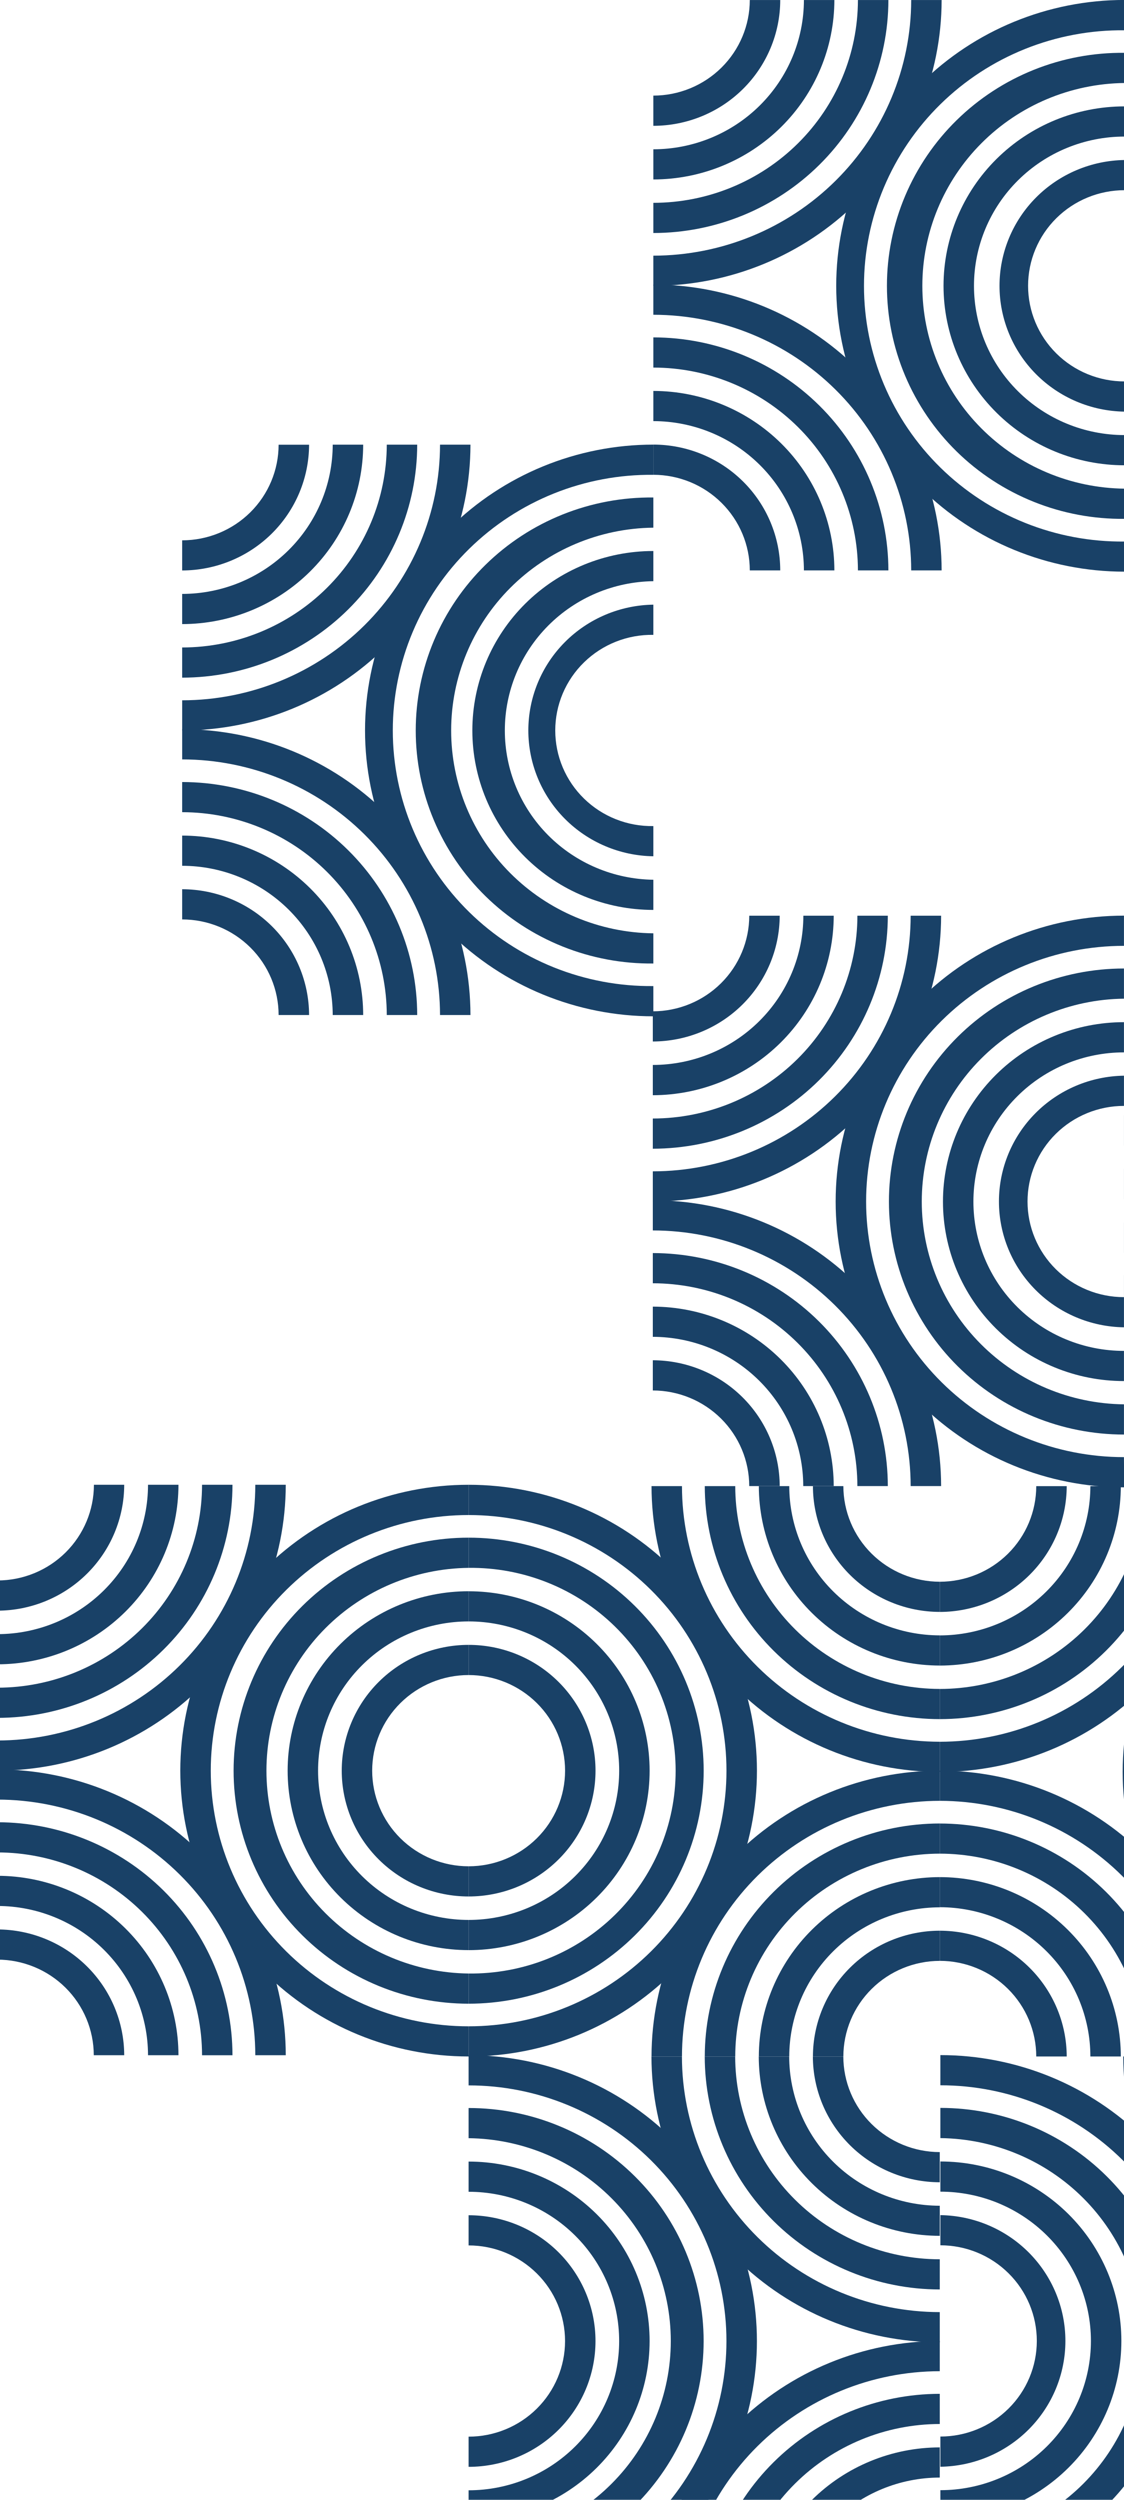 <?xml version="1.0" encoding="UTF-8"?> <svg xmlns="http://www.w3.org/2000/svg" width="90" height="200" viewBox="0 0 90 200" fill="none"> <g clip-path="url(#clip0_112_13622)"> <path d="M89.998 91.648L89.998 89.231C92.047 89.229 94.011 88.421 95.46 86.985C96.908 85.549 97.721 83.602 97.72 81.572L100.16 81.572C100.157 84.241 99.085 86.801 97.18 88.689C95.275 90.578 92.693 91.642 89.998 91.648Z" fill="#194167"></path> <path d="M89.998 95.939L89.998 93.522C93.195 93.519 96.261 92.258 98.521 90.017C100.781 87.777 102.051 84.739 102.052 81.572L104.492 81.572C104.49 85.38 102.963 89.032 100.245 91.726C97.528 94.42 93.842 95.935 89.998 95.939Z" fill="#194167"></path> <path d="M89.998 100.224L89.998 97.809C94.343 97.805 98.508 96.092 101.579 93.047C104.651 90.003 106.377 85.876 106.38 81.572L108.817 81.572C108.814 86.516 106.831 91.257 103.302 94.754C99.774 98.251 94.989 100.219 89.998 100.224Z" fill="#194167"></path> <path d="M89.998 104.441L89.998 102.033C95.473 102.027 100.723 99.87 104.593 96.033C108.464 92.197 110.64 86.996 110.644 81.572L113.084 81.572C113.077 87.635 110.642 93.448 106.314 97.735C101.986 102.023 96.118 104.434 89.998 104.441Z" fill="#194167"></path> <path d="M89.896 118.955C89.896 112.889 92.328 107.072 96.658 102.783C100.987 98.494 106.859 96.085 112.982 96.085C119.105 96.085 124.977 98.494 129.307 102.783C133.636 107.072 136.068 112.889 136.068 118.955L133.628 118.955C133.657 116.251 133.144 113.568 132.119 111.062C131.095 108.556 129.579 106.276 127.659 104.354C125.739 102.432 123.453 100.906 120.934 99.865C118.415 98.824 115.713 98.288 112.983 98.288C110.254 98.288 107.551 98.824 105.032 99.865C102.513 100.906 100.228 102.432 98.308 104.354C96.388 106.276 94.872 108.556 93.847 111.062C92.822 113.568 92.309 116.251 92.338 118.955L89.896 118.955Z" fill="#194167"></path> <path d="M75.252 128.966L75.252 126.549C77.299 126.547 79.262 125.741 80.71 124.307C82.157 122.873 82.972 120.929 82.974 118.901L85.414 118.901C85.407 121.569 84.335 124.125 82.43 126.012C80.526 127.898 77.945 128.96 75.252 128.966Z" fill="#194167"></path> <path d="M75.251 133.257L75.251 130.843C78.448 130.839 81.512 129.58 83.772 127.341C86.033 125.102 87.304 122.067 87.308 118.901L89.746 118.901C89.741 122.707 88.213 126.357 85.495 129.048C82.778 131.739 79.094 133.253 75.251 133.257Z" fill="#194167"></path> <path d="M75.251 137.542L75.251 135.127C79.594 135.123 83.758 133.412 86.829 130.37C89.9 127.328 91.628 123.203 91.634 118.901L94.071 118.901C94.065 123.843 92.081 128.582 88.552 132.076C85.024 135.571 80.241 137.537 75.251 137.542Z" fill="#194167"></path> <path d="M75.252 141.769L75.252 139.352C80.725 139.346 85.973 137.189 89.843 133.355C93.714 129.521 95.891 124.323 95.898 118.901L98.338 118.901C98.33 124.964 95.895 130.776 91.567 135.063C87.239 139.35 81.372 141.761 75.252 141.769Z" fill="#194167"></path> <path d="M85.414 164.531L82.974 164.531C82.972 162.503 82.157 160.558 80.71 159.124C79.262 157.69 77.299 156.883 75.252 156.881L75.252 154.468C77.944 154.474 80.525 155.536 82.429 157.422C84.334 159.308 85.407 161.864 85.414 164.531Z" fill="#194167"></path> <path d="M89.746 164.531L87.308 164.531C87.304 161.365 86.033 158.329 83.772 156.091C81.512 153.852 78.448 152.593 75.251 152.589L75.251 150.181C79.093 150.185 82.776 151.698 85.493 154.388C88.21 157.078 89.74 160.726 89.746 164.531Z" fill="#194167"></path> <path d="M94.071 164.531L91.634 164.531C91.628 160.228 89.9 156.104 86.829 153.062C83.758 150.02 79.594 148.309 75.251 148.304L75.251 145.892C80.24 145.897 85.023 147.862 88.552 151.356C92.08 154.851 94.065 159.588 94.071 164.531Z" fill="#194167"></path> <path d="M98.338 164.531L95.898 164.531C95.892 159.108 93.715 153.91 89.844 150.075C85.974 146.241 80.725 144.084 75.252 144.078L75.252 141.661C81.372 141.668 87.24 144.08 91.568 148.367C95.896 152.655 98.331 158.468 98.338 164.531Z" fill="#194167"></path> <path d="M112.979 164.634C106.857 164.634 100.985 162.224 96.655 157.935C92.326 153.646 89.893 147.829 89.893 141.764C89.893 135.698 92.326 129.881 96.655 125.592C100.985 121.303 106.857 118.894 112.979 118.894L112.979 121.309C107.504 121.309 102.252 123.463 98.38 127.299C94.508 131.135 92.333 136.337 92.333 141.762C92.333 147.186 94.508 152.388 98.38 156.224C102.252 160.06 107.504 162.214 112.979 162.214L112.979 164.634Z" fill="#194167"></path> <path d="M-0.205 128.865L-0.205 126.448C1.844 126.446 3.809 125.639 5.257 124.203C6.705 122.767 7.519 120.821 7.52 118.791L9.946 118.791C9.942 121.458 8.872 124.016 6.97 125.903C5.067 127.791 2.488 128.856 -0.205 128.865Z" fill="#194167"></path> <path d="M-0.205 133.156L-0.205 130.742C2.993 130.738 6.059 129.478 8.319 127.237C10.58 124.996 11.851 121.959 11.852 118.791L14.29 118.791C14.288 122.599 12.76 126.251 10.042 128.944C7.325 131.637 3.64 133.152 -0.205 133.156Z" fill="#194167"></path> <path d="M-0.205 137.441L-0.205 135.026C4.14 135.022 8.305 133.309 11.377 130.266C14.448 127.222 16.175 123.095 16.178 118.791L18.615 118.791C18.612 123.735 16.628 128.476 13.099 131.972C9.571 135.469 4.786 137.436 -0.205 137.441Z" fill="#194167"></path> <path d="M-0.204 141.661L-0.204 139.251C5.271 139.245 10.52 137.087 14.39 133.251C18.261 129.415 20.438 124.215 20.442 118.791L22.882 118.791C22.875 124.854 20.44 130.667 16.112 134.955C11.784 139.242 5.916 141.654 -0.204 141.661Z" fill="#194167"></path> <path d="M9.946 164.432L7.509 164.432C7.506 162.404 6.691 160.46 5.243 159.025C3.795 157.591 1.831 156.785 -0.216 156.782L-0.216 154.367C2.477 154.373 5.058 155.436 6.962 157.322C8.867 159.208 9.94 161.765 9.946 164.432Z" fill="#194167"></path> <path d="M14.29 164.432L11.852 164.432C11.848 161.266 10.576 158.231 8.316 155.992C6.056 153.753 2.992 152.494 -0.205 152.49L-0.205 150.076C3.638 150.08 7.322 151.594 10.039 154.285C12.757 156.976 14.285 160.626 14.29 164.432Z" fill="#194167"></path> <path d="M18.615 164.433L16.178 164.433C16.172 160.13 14.444 156.006 11.373 152.964C8.302 149.922 4.138 148.211 -0.205 148.206L-0.205 145.791C4.785 145.797 9.568 147.762 13.096 151.257C16.624 154.752 18.609 159.49 18.615 164.433Z" fill="#194167"></path> <path d="M22.882 164.432L20.442 164.432C20.436 159.01 18.259 153.811 14.388 149.977C10.518 146.142 5.269 143.985 -0.204 143.979L-0.204 141.565C5.916 141.571 11.784 143.983 16.112 148.27C20.44 152.557 22.875 158.369 22.882 164.432Z" fill="#194167"></path> <path d="M37.523 151.73C34.829 151.73 32.245 150.67 30.339 148.782C28.434 146.895 27.363 144.335 27.363 141.665C27.363 138.996 28.434 136.436 30.339 134.548C32.245 132.661 34.829 131.6 37.523 131.6L37.523 134.015C35.475 134.015 33.511 134.821 32.063 136.256C30.614 137.69 29.801 139.636 29.801 141.665C29.801 143.694 30.614 145.64 32.063 147.075C33.511 148.509 35.475 149.315 37.523 149.315L37.523 151.73Z" fill="#194167"></path> <path d="M37.523 156.022C33.68 156.022 29.994 154.51 27.276 151.817C24.558 149.125 23.031 145.473 23.031 141.666C23.031 137.858 24.558 134.206 27.276 131.514C29.994 128.822 33.68 127.309 37.523 127.309L37.523 129.724C34.326 129.724 31.26 130.982 29 133.222C26.739 135.461 25.469 138.498 25.469 141.666C25.469 144.833 26.739 147.87 29 150.11C31.26 152.349 34.326 153.607 37.523 153.607L37.523 156.022Z" fill="#194167"></path> <path d="M37.523 160.309C32.532 160.309 27.745 158.345 24.216 154.848C20.686 151.352 18.704 146.61 18.704 141.665C18.704 136.721 20.686 131.979 24.216 128.482C27.745 124.986 32.532 123.022 37.523 123.022L37.523 125.439C33.212 125.489 29.095 127.221 26.064 130.259C23.033 133.296 21.334 137.395 21.334 141.666C21.334 145.937 23.033 150.036 26.064 153.074C29.095 156.112 33.212 157.844 37.523 157.894L37.523 160.309Z" fill="#194167"></path> <path d="M37.523 164.531C31.401 164.531 25.529 162.121 21.199 157.832C16.869 153.544 14.437 147.726 14.437 141.661C14.437 135.595 16.869 129.778 21.199 125.489C25.529 121.201 31.401 118.791 37.523 118.791L37.523 121.213C32.048 121.213 26.796 123.367 22.924 127.203C19.052 131.039 16.877 136.241 16.877 141.665C16.877 147.09 19.052 152.292 22.924 156.128C26.796 159.964 32.048 162.118 37.523 162.118L37.523 164.531Z" fill="#194167"></path> <path d="M75.252 154.468L75.252 156.883C73.205 156.885 71.242 157.692 69.795 159.126C68.347 160.559 67.532 162.503 67.529 164.531L65.092 164.531C65.095 161.863 66.167 159.305 68.072 157.419C69.976 155.532 72.559 154.471 75.252 154.468Z" fill="#194167"></path> <path d="M75.252 150.181L75.252 152.598C72.058 152.602 68.995 153.86 66.735 156.097C64.475 158.333 63.203 161.366 63.197 164.531L60.76 164.531C60.766 160.726 62.295 157.079 65.012 154.389C67.729 151.699 71.411 150.186 75.252 150.181Z" fill="#194167"></path> <path d="M75.252 145.89L75.252 148.304C70.909 148.31 66.746 150.021 63.675 153.063C60.605 156.105 58.877 160.229 58.872 164.531L56.432 164.531C56.438 159.588 58.423 154.85 61.951 151.355C65.479 147.861 70.263 145.895 75.252 145.89Z" fill="#194167"></path> <path d="M75.252 141.661L75.252 144.078C69.778 144.084 64.53 146.241 60.659 150.075C56.789 153.91 54.611 159.108 54.606 164.531L52.168 164.531C52.175 158.468 54.609 152.655 58.936 148.368C63.264 144.08 69.132 141.668 75.252 141.661Z" fill="#194167"></path> <path d="M65.092 118.898L67.529 118.898C67.532 120.927 68.346 122.871 69.794 124.305C71.242 125.74 73.204 126.546 75.252 126.549L75.252 128.963C72.558 128.961 69.976 127.899 68.071 126.012C66.166 124.125 65.095 121.567 65.092 118.898Z" fill="#194167"></path> <path d="M60.76 118.898L63.197 118.898C63.201 122.064 64.472 125.1 66.732 127.339C68.992 129.577 72.056 130.837 75.252 130.84L75.252 133.255C71.41 133.251 67.726 131.737 65.009 129.045C62.292 126.354 60.764 122.705 60.76 118.898Z" fill="#194167"></path> <path d="M56.432 118.898L58.872 118.898C58.877 123.201 60.604 127.325 63.675 130.367C66.746 133.409 70.909 135.12 75.252 135.125L75.252 137.542C70.262 137.537 65.478 135.571 61.95 132.075C58.422 128.58 56.438 123.841 56.432 118.898Z" fill="#194167"></path> <path d="M52.168 118.898L54.606 118.898C54.611 124.321 56.789 129.52 60.659 133.354C64.53 137.189 69.778 139.345 75.252 139.351L75.252 141.766C69.132 141.76 63.264 139.348 58.936 135.061C54.609 130.774 52.175 124.961 52.168 118.898Z" fill="#194167"></path> <path d="M37.523 131.6C40.218 131.6 42.802 132.661 44.708 134.548C46.613 136.436 47.684 138.996 47.684 141.665C47.684 144.335 46.613 146.895 44.708 148.782C42.802 150.67 40.218 151.73 37.523 151.73L37.523 149.315C39.572 149.315 41.536 148.509 42.984 147.075C44.432 145.64 45.246 143.694 45.246 141.665C45.246 139.636 44.432 137.69 42.984 136.256C41.536 134.821 39.572 134.015 37.523 134.015L37.523 131.6Z" fill="#194167"></path> <path d="M37.523 127.311C41.367 127.311 45.053 128.824 47.771 131.516C50.489 134.208 52.016 137.86 52.016 141.668C52.016 145.475 50.489 149.127 47.771 151.819C45.053 154.511 41.367 156.024 37.523 156.024L37.523 153.607C40.72 153.607 43.787 152.349 46.047 150.109C48.308 147.87 49.578 144.832 49.578 141.665C49.578 138.498 48.308 135.461 46.047 133.221C43.787 130.982 40.72 129.724 37.523 129.724L37.523 127.311Z" fill="#194167"></path> <path d="M37.524 123.022C42.515 123.022 47.302 124.986 50.831 128.482C54.361 131.979 56.344 136.721 56.344 141.665C56.344 146.61 54.361 151.352 50.831 154.848C47.302 158.345 42.515 160.309 37.524 160.309L37.524 157.894C39.691 157.919 41.842 157.518 43.852 156.714C45.862 155.91 47.691 154.718 49.232 153.209C50.774 151.7 51.998 149.902 52.833 147.921C53.669 145.939 54.099 143.814 54.099 141.666C54.099 139.519 53.669 137.393 52.833 135.412C51.998 133.431 50.774 131.633 49.232 130.124C47.691 128.614 45.862 127.423 43.852 126.619C41.842 125.815 39.691 125.414 37.524 125.439L37.524 123.022Z" fill="#194167"></path> <path d="M37.523 118.791C43.646 118.791 49.518 121.201 53.848 125.489C58.177 129.778 60.609 135.595 60.609 141.661C60.609 147.726 58.177 153.544 53.848 157.832C49.518 162.121 43.646 164.531 37.523 164.531L37.523 162.118C42.999 162.118 48.25 159.964 52.122 156.128C55.994 152.292 58.169 147.09 58.169 141.665C58.169 136.241 55.994 131.039 52.122 127.203C48.25 123.367 42.999 121.213 37.523 121.213L37.523 118.791Z" fill="#194167"></path> <path d="M52.271 83.327L52.271 80.912C54.319 80.91 56.282 80.103 57.73 78.669C59.177 77.234 59.992 75.29 59.994 73.262L62.432 73.262C62.425 75.929 61.352 78.485 59.449 80.372C57.544 82.258 54.964 83.32 52.271 83.327Z" fill="#194167"></path> <path d="M52.271 87.625L52.271 85.203C55.467 85.2 58.531 83.941 60.791 81.702C63.051 79.463 64.322 76.428 64.326 73.262L66.757 73.262C66.754 77.068 65.227 80.717 62.512 83.41C59.796 86.103 56.113 87.618 52.271 87.625Z" fill="#194167"></path> <path d="M52.271 91.905L52.271 89.488C56.614 89.484 60.779 87.773 63.85 84.731C66.921 81.689 68.649 77.564 68.653 73.262L71.089 73.262C71.084 78.204 69.099 82.943 65.572 86.438C62.044 89.933 57.261 91.899 52.271 91.905Z" fill="#194167"></path> <path d="M52.271 96.129L52.271 93.715C57.745 93.709 62.993 91.552 66.864 87.718C70.734 83.883 72.912 78.684 72.918 73.262L75.357 73.262C75.35 79.325 72.916 85.138 68.588 89.425C64.26 93.712 58.392 96.123 52.271 96.129Z" fill="#194167"></path> <path d="M62.432 118.897L59.992 118.897C59.99 116.869 59.176 114.924 57.729 113.49C56.281 112.056 54.319 111.249 52.271 111.246L52.271 108.829C54.964 108.836 57.545 109.899 59.449 111.785C61.353 113.672 62.426 116.229 62.432 118.897Z" fill="#194167"></path> <path d="M66.757 118.896L64.317 118.896C64.313 115.732 63.043 112.698 60.785 110.459C58.528 108.221 55.466 106.961 52.271 106.955L52.271 104.538C56.113 104.544 59.795 106.059 62.51 108.751C65.225 111.443 66.753 115.091 66.757 118.896Z" fill="#194167"></path> <path d="M71.089 118.896L68.651 118.896C68.646 114.594 66.919 110.47 63.848 107.428C60.778 104.386 56.614 102.675 52.271 102.67L52.271 100.253C57.261 100.259 62.044 102.225 65.572 105.72C69.099 109.215 71.084 113.954 71.089 118.896Z" fill="#194167"></path> <path d="M75.357 118.896L72.918 118.896C72.912 113.474 70.734 108.275 66.864 104.44C62.993 100.606 57.745 98.449 52.271 98.443L52.271 96.029C58.392 96.035 64.26 98.446 68.588 102.733C72.916 107.02 75.35 112.833 75.357 118.896Z" fill="#194167"></path> <path d="M89.997 106.194C87.328 106.155 84.782 105.077 82.909 103.193C81.036 101.31 79.986 98.772 79.986 96.128C79.986 93.484 81.036 90.946 82.909 89.063C84.782 87.179 87.328 86.102 89.997 86.062L89.997 88.479C87.949 88.479 85.985 89.285 84.536 90.72C83.088 92.154 82.275 94.1 82.275 96.129C82.275 98.158 83.088 100.104 84.536 101.539C85.985 102.974 87.949 103.78 89.997 103.78L89.997 106.194Z" fill="#194167"></path> <path d="M89.997 110.495C86.153 110.495 82.467 108.982 79.749 106.29C77.031 103.597 75.504 99.945 75.504 96.137C75.504 92.329 77.031 88.678 79.749 85.985C82.467 83.293 86.153 81.78 89.997 81.78L89.997 84.197C86.8 84.197 83.734 85.455 81.473 87.695C79.212 89.934 77.942 92.971 77.942 96.138C77.942 99.306 79.212 102.343 81.473 104.583C83.734 106.822 86.8 108.08 89.997 108.08L89.997 110.495Z" fill="#194167"></path> <path d="M89.997 114.773C85.006 114.773 80.219 112.809 76.689 109.313C73.16 105.816 71.177 101.074 71.177 96.13C71.177 91.185 73.16 86.443 76.689 82.947C80.219 79.45 85.006 77.486 89.997 77.486L89.997 79.901C85.686 79.951 81.569 81.683 78.538 84.721C75.507 87.758 73.807 91.857 73.807 96.129C73.807 100.4 75.507 104.498 78.538 107.536C81.569 110.574 85.686 112.306 89.997 112.356L89.997 114.773Z" fill="#194167"></path> <path d="M89.997 118.997C83.874 118.997 78.002 116.588 73.673 112.299C69.343 108.01 66.911 102.193 66.911 96.127C66.911 90.062 69.343 84.245 73.673 79.956C78.002 75.667 83.874 73.257 89.997 73.257L89.997 75.674C84.521 75.674 79.27 77.829 75.398 81.665C71.526 85.501 69.351 90.703 69.351 96.127C69.351 101.552 71.526 106.754 75.398 110.59C79.27 114.425 84.521 116.58 89.997 116.58L89.997 118.997Z" fill="#194167"></path> <path d="M52.314 10.067L52.314 7.65C54.361 7.648 56.324 6.841 57.772 5.407C59.219 3.974 60.034 2.03 60.037 0.002L62.475 0.002C62.472 2.67 61.4 5.229 59.495 7.116C57.591 9.003 55.008 10.064 52.314 10.067Z" fill="#194167"></path> <path d="M52.315 14.358L52.315 11.944C55.511 11.94 58.575 10.681 60.835 8.442C63.095 6.203 64.366 3.168 64.37 0.002L66.81 0.002C66.805 3.808 65.276 7.458 62.559 10.149C59.842 12.841 56.157 14.354 52.315 14.358Z" fill="#194167"></path> <path d="M52.315 18.643L52.315 16.228C56.658 16.224 60.821 14.513 63.892 11.47C66.963 8.429 68.69 4.304 68.695 0.002L71.135 0.002C71.129 4.944 69.144 9.683 65.616 13.178C62.088 16.672 57.304 18.638 52.315 18.643Z" fill="#194167"></path> <path d="M52.314 22.87L52.314 20.455C57.788 20.449 63.036 18.292 66.907 14.458C70.778 10.623 72.955 5.425 72.961 0.002L75.398 0.002C75.392 6.065 72.958 11.877 68.63 16.165C64.302 20.452 58.435 22.863 52.314 22.87Z" fill="#194167"></path> <path d="M62.475 45.636L60.037 45.636C60.035 43.608 59.22 41.664 57.772 40.23C56.325 38.795 54.362 37.989 52.314 37.986L52.314 35.569C55.008 35.572 57.591 36.634 59.496 38.521C61.401 40.408 62.472 42.968 62.475 45.636Z" fill="#194167"></path> <path d="M66.81 45.636L64.37 45.636C64.366 42.47 63.095 39.434 60.835 37.195C58.575 34.956 55.511 33.696 52.315 33.692L52.315 31.277C56.158 31.282 59.842 32.796 62.56 35.487C65.277 38.179 66.805 41.829 66.81 45.636Z" fill="#194167"></path> <path d="M71.135 45.636L68.695 45.636C68.691 41.334 66.964 37.209 63.893 34.166C60.822 31.124 56.658 29.413 52.315 29.408L52.315 26.993C57.305 26.998 62.088 28.964 65.617 32.459C69.145 35.955 71.129 40.694 71.135 45.636Z" fill="#194167"></path> <path d="M75.398 45.636L72.961 45.636C72.955 40.213 70.778 35.014 66.907 31.18C63.036 27.346 57.788 25.189 52.314 25.183L52.314 22.766C58.435 22.773 64.302 25.185 68.63 29.472C72.958 33.76 75.392 39.573 75.398 45.636Z" fill="#194167"></path> <path d="M90.043 32.934C87.374 32.895 84.828 31.817 82.955 29.934C81.082 28.05 80.032 25.512 80.032 22.868C80.032 20.224 81.082 17.687 82.955 15.803C84.828 13.92 87.374 12.842 90.043 12.802L90.043 15.217C87.995 15.217 86.031 16.023 84.582 17.458C83.134 18.892 82.32 20.838 82.32 22.867C82.32 24.896 83.134 26.842 84.582 28.277C86.031 29.712 87.995 30.517 90.043 30.517L90.043 32.934Z" fill="#194167"></path> <path d="M90.043 37.226C86.199 37.226 82.513 35.714 79.795 33.021C77.076 30.328 75.549 26.677 75.549 22.869C75.549 19.061 77.076 15.409 79.795 12.716C82.513 10.024 86.199 8.511 90.043 8.511L90.043 10.926C86.846 10.926 83.78 12.184 81.519 14.423C79.258 16.663 77.988 19.7 77.988 22.867C77.988 26.035 79.258 29.072 81.519 31.311C83.78 33.551 86.846 34.809 90.043 34.809L90.043 37.226Z" fill="#194167"></path> <path d="M90.043 41.511C87.554 41.538 85.085 41.076 82.778 40.151C80.471 39.226 78.372 37.857 76.602 36.124C74.833 34.39 73.428 32.326 72.469 30.05C71.51 27.775 71.017 25.334 71.017 22.869C71.017 20.403 71.51 17.962 72.469 15.687C73.428 13.412 74.833 11.347 76.602 9.614C78.372 7.88 80.471 6.511 82.778 5.586C85.085 4.661 87.554 4.199 90.043 4.226L90.043 6.641C85.732 6.691 81.614 8.423 78.584 11.461C75.553 14.499 73.853 18.598 73.853 22.869C73.853 27.14 75.553 31.239 78.584 34.276C81.614 37.314 85.732 39.046 90.043 39.096L90.043 41.511Z" fill="#194167"></path> <path d="M90.043 45.737C83.92 45.737 78.048 43.328 73.719 39.038C69.389 34.75 66.957 28.933 66.957 22.867C66.957 16.802 69.389 10.985 73.719 6.696C78.048 2.407 83.92 -0.003 90.043 -0.003L90.043 2.423C87.314 2.395 84.606 2.903 82.076 3.918C79.546 4.933 77.244 6.435 75.304 8.337C73.364 10.239 71.824 12.503 70.773 14.998C69.722 17.494 69.18 20.171 69.18 22.875C69.18 25.579 69.722 28.256 70.773 30.751C71.824 33.247 73.364 35.511 75.304 37.413C77.244 39.315 79.546 40.817 82.076 41.832C84.606 42.847 87.314 43.355 90.043 43.327L90.043 45.737Z" fill="#194167"></path> <path d="M14.586 45.641L14.586 43.23C16.634 43.228 18.597 42.421 20.045 40.987C21.492 39.553 22.307 37.608 22.309 35.58L24.749 35.58C24.741 38.247 23.668 40.803 21.764 42.688C19.859 44.573 17.279 45.635 14.586 45.641Z" fill="#194167"></path> <path d="M14.586 49.932L14.586 47.517C17.782 47.514 20.846 46.255 23.106 44.016C25.366 41.777 26.637 38.742 26.641 35.576L29.081 35.576C29.076 39.382 27.547 43.031 24.83 45.723C22.113 48.414 18.429 49.928 14.586 49.932Z" fill="#194167"></path> <path d="M14.586 54.217L14.586 51.802C18.93 51.798 23.094 50.087 26.165 47.045C29.236 44.003 30.964 39.878 30.969 35.576L33.406 35.576C33.4 40.518 31.415 45.256 27.887 48.751C24.359 52.245 19.576 54.211 14.586 54.217Z" fill="#194167"></path> <path d="M14.587 58.443L14.587 56.029C20.061 56.023 25.309 53.866 29.179 50.032C33.05 46.197 35.227 40.998 35.233 35.576L37.671 35.576C37.664 41.639 35.23 47.451 30.902 51.738C26.575 56.026 20.707 58.437 14.587 58.443Z" fill="#194167"></path> <path d="M24.749 81.21L22.309 81.21C22.307 79.182 21.493 77.237 20.045 75.803C18.597 74.368 16.634 73.562 14.586 73.56L14.586 71.143C17.28 71.149 19.861 72.212 21.766 74.098C23.67 75.985 24.743 78.542 24.749 81.21Z" fill="#194167"></path> <path d="M29.081 81.21L26.641 81.21C26.637 78.044 25.366 75.009 23.106 72.77C20.846 70.531 17.782 69.272 14.586 69.269L14.586 66.852C18.429 66.856 22.114 68.37 24.831 71.062C27.548 73.754 29.077 77.403 29.081 81.21Z" fill="#194167"></path> <path d="M33.406 81.21L30.969 81.21C30.964 76.907 29.237 72.782 26.166 69.739C23.095 66.696 18.93 64.984 14.586 64.98L14.586 62.567C19.576 62.572 24.36 64.538 27.888 68.033C31.416 71.528 33.401 76.267 33.406 81.21Z" fill="#194167"></path> <path d="M37.671 81.21L35.233 81.21C35.227 75.788 33.05 70.589 29.179 66.754C25.309 62.92 20.061 60.763 14.587 60.757L14.587 58.34C20.707 58.347 26.575 60.759 30.903 65.047C35.23 69.334 37.664 75.147 37.671 81.21Z" fill="#194167"></path> <path d="M52.315 68.508C49.646 68.469 47.1 67.391 45.227 65.508C43.354 63.624 42.304 61.086 42.304 58.442C42.304 55.798 43.354 53.261 45.227 51.377C47.1 49.494 49.646 48.416 52.315 48.376L52.315 50.793C51.289 50.776 50.271 50.961 49.319 51.337C48.367 51.714 47.5 52.275 46.769 52.987C46.037 53.699 45.457 54.548 45.06 55.484C44.664 56.421 44.46 57.427 44.46 58.442C44.46 59.458 44.664 60.464 45.06 61.4C45.457 62.337 46.037 63.186 46.769 63.898C47.5 64.61 48.367 65.171 49.319 65.547C50.271 65.924 51.289 66.109 52.315 66.091L52.315 68.508Z" fill="#194167"></path> <path d="M52.315 72.8C48.471 72.8 44.784 71.287 42.066 68.594C39.348 65.902 37.821 62.25 37.821 58.442C37.821 54.634 39.348 50.982 42.066 48.29C44.784 45.597 48.471 44.084 52.315 44.084L52.315 46.499C49.146 46.542 46.121 47.819 43.896 50.054C41.67 52.289 40.423 55.303 40.423 58.442C40.423 61.581 41.67 64.595 43.896 66.83C46.121 69.065 49.146 70.342 52.315 70.385L52.315 72.8Z" fill="#194167"></path> <path d="M52.315 77.087C49.826 77.114 47.356 76.652 45.049 75.727C42.742 74.802 40.643 73.434 38.874 71.7C37.104 69.966 35.699 67.902 34.741 65.626C33.782 63.351 33.288 60.91 33.288 58.445C33.288 55.979 33.782 53.538 34.741 51.263C35.699 48.988 37.104 46.923 38.874 45.19C40.643 43.456 42.742 42.087 45.049 41.162C47.356 40.238 49.826 39.775 52.315 39.802L52.315 42.217C48.003 42.267 43.886 43.999 40.855 47.037C37.824 50.075 36.125 54.174 36.125 58.445C36.125 62.716 37.824 66.815 40.855 69.853C43.886 72.89 48.003 74.622 52.315 74.672L52.315 77.087Z" fill="#194167"></path> <path d="M52.315 81.311C46.192 81.311 40.319 78.902 35.99 74.613C31.66 70.324 29.228 64.507 29.228 58.441C29.228 52.376 31.66 46.559 35.99 42.27C40.319 37.981 46.192 35.572 52.315 35.572L52.315 37.989C49.585 37.96 46.877 38.468 44.347 39.483C41.817 40.499 39.516 42.001 37.576 43.903C35.636 45.804 34.095 48.069 33.044 50.564C31.993 53.059 31.452 55.736 31.452 58.44C31.452 61.144 31.993 63.821 33.044 66.317C34.095 68.812 35.636 71.076 37.576 72.978C39.516 74.88 41.817 76.382 44.347 77.397C46.877 78.412 49.585 78.921 52.315 78.892L52.315 81.311Z" fill="#194167"></path> <path d="M113.024 187.289L113.024 189.704C107.55 189.71 102.302 191.866 98.432 195.701C94.561 199.535 92.384 204.734 92.378 210.157L89.94 210.157C89.947 204.094 92.381 198.281 96.709 193.994C101.036 189.707 106.904 187.295 113.024 187.289Z" fill="#194167"></path> <path d="M89.94 164.531L92.378 164.531C92.384 169.954 94.561 175.152 98.432 178.987C102.302 182.821 107.55 184.978 113.024 184.984L113.024 187.401C106.904 187.394 101.036 184.983 96.708 180.695C92.38 176.408 89.946 170.594 89.94 164.531Z" fill="#194167"></path> <path d="M75.297 177.224C77.966 177.263 80.511 178.341 82.385 180.224C84.258 182.108 85.308 184.646 85.308 187.29C85.308 189.934 84.258 192.472 82.385 194.355C80.511 196.239 77.966 197.316 75.297 197.356L75.297 194.939C77.345 194.939 79.309 194.133 80.757 192.698C82.206 191.263 83.019 189.318 83.019 187.289C83.019 185.26 82.206 183.314 80.757 181.879C79.309 180.444 77.345 179.638 75.297 179.638L75.297 177.224Z" fill="#194167"></path> <path d="M75.297 172.932C79.141 172.932 82.827 174.445 85.545 177.137C88.263 179.83 89.79 183.482 89.79 187.29C89.79 191.098 88.263 194.75 85.545 197.442C82.827 200.135 79.141 201.647 75.297 201.647L75.297 199.23C78.494 199.23 81.56 197.972 83.82 195.733C86.081 193.493 87.351 190.456 87.351 187.289C87.351 184.122 86.081 181.084 83.82 178.845C81.56 176.605 78.494 175.347 75.297 175.347L75.297 172.932Z" fill="#194167"></path> <path d="M75.296 168.645C80.288 168.645 85.075 170.609 88.604 174.106C92.133 177.602 94.116 182.344 94.116 187.289C94.116 192.233 92.133 196.975 88.604 200.472C85.075 203.968 80.288 205.932 75.296 205.932L75.296 203.517C79.608 203.467 83.725 201.735 86.756 198.698C89.786 195.66 91.486 191.561 91.486 187.29C91.486 183.019 89.786 178.92 86.756 175.882C83.725 172.844 79.608 171.113 75.296 171.062L75.296 168.645Z" fill="#194167"></path> <path d="M75.296 164.421C81.419 164.421 87.291 166.831 91.621 171.12C95.951 175.409 98.383 181.226 98.383 187.291C98.383 193.357 95.951 199.174 91.621 203.463C87.291 207.752 81.419 210.161 75.296 210.161L75.296 207.742C80.772 207.742 86.024 205.587 89.896 201.751C93.768 197.916 95.943 192.714 95.943 187.289C95.943 181.865 93.768 176.662 89.896 172.827C86.024 168.991 80.772 166.836 75.296 166.836L75.296 164.421Z" fill="#194167"></path> <path d="M65.087 164.531L67.526 164.531C67.529 166.559 68.343 168.504 69.791 169.938C71.239 171.372 73.202 172.179 75.249 172.181L75.249 174.596C72.556 174.59 69.975 173.528 68.07 171.642C66.166 169.755 65.093 167.199 65.087 164.531Z" fill="#194167"></path> <path d="M60.754 164.531L63.192 164.531C63.196 167.697 64.468 170.733 66.728 172.971C68.989 175.21 72.053 176.469 75.249 176.473L75.249 178.881C71.408 178.877 67.725 177.364 65.008 174.674C62.291 171.984 60.761 168.336 60.754 164.531Z" fill="#194167"></path> <path d="M56.429 164.531L58.867 164.531C58.872 168.833 60.6 172.958 63.671 176C66.742 179.042 70.906 180.753 75.249 180.757L75.249 183.172C70.26 183.167 65.476 181.201 61.948 177.707C58.42 174.212 56.435 169.474 56.429 164.531Z" fill="#194167"></path> <path d="M52.163 164.531L54.603 164.531C54.609 169.954 56.786 175.152 60.656 178.987C64.527 182.821 69.775 184.978 75.249 184.984L75.249 187.401C69.128 187.394 63.26 184.982 58.932 180.695C54.605 176.407 52.17 170.594 52.163 164.531Z" fill="#194167"></path> <path d="M37.521 177.233C40.216 177.233 42.8 178.294 44.706 180.181C46.611 182.069 47.682 184.629 47.682 187.298C47.682 189.968 46.611 192.528 44.706 194.415C42.8 196.303 40.216 197.363 37.521 197.363L37.521 194.948C39.57 194.948 41.534 194.142 42.982 192.708C44.43 191.273 45.244 189.327 45.244 187.298C45.244 185.269 44.43 183.323 42.982 181.889C41.534 180.454 39.57 179.648 37.521 179.648L37.521 177.233Z" fill="#194167"></path> <path d="M37.521 172.939C41.365 172.939 45.052 174.452 47.77 177.144C50.488 179.837 52.015 183.489 52.015 187.297C52.015 191.104 50.488 194.756 47.77 197.449C45.052 200.142 41.365 201.654 37.521 201.654L37.521 199.239C40.718 199.239 43.785 197.981 46.045 195.742C48.306 193.502 49.576 190.465 49.576 187.298C49.576 184.131 48.306 181.093 46.045 178.854C43.785 176.614 40.718 175.356 37.521 175.356L37.521 172.939Z" fill="#194167"></path> <path d="M37.521 168.654C42.512 168.654 47.299 170.619 50.829 174.115C54.358 177.611 56.341 182.353 56.341 187.298C56.341 192.242 54.358 196.984 50.829 200.481C47.299 203.977 42.512 205.941 37.521 205.941L37.521 203.524C41.832 203.474 45.95 201.742 48.98 198.704C52.011 195.667 53.711 191.568 53.711 187.297C53.711 183.026 52.011 178.927 48.98 175.889C45.95 172.851 41.832 171.119 37.521 171.069L37.521 168.654Z" fill="#194167"></path> <path d="M37.521 164.43C43.644 164.43 49.516 166.839 53.846 171.128C58.175 175.417 60.607 181.234 60.607 187.3C60.607 193.365 58.175 199.182 53.846 203.471C49.516 207.76 43.644 210.17 37.521 210.17L37.521 207.751C42.997 207.751 48.248 205.596 52.12 201.76C55.992 197.924 58.167 192.722 58.167 187.298C58.167 181.873 55.992 176.671 52.12 172.835C48.248 169 42.997 166.845 37.521 166.845L37.521 164.43Z" fill="#194167"></path> <path d="M75.249 195.807L75.249 198.221C72.052 198.225 68.988 199.485 66.727 201.724C64.467 203.963 63.196 206.999 63.192 210.165L60.754 210.165C60.759 206.359 62.287 202.709 65.004 200.017C67.722 197.325 71.406 195.811 75.249 195.807Z" fill="#194167"></path> <path d="M75.249 191.521L75.249 193.936C70.906 193.941 66.742 195.652 63.67 198.695C60.599 201.737 58.872 205.862 58.867 210.165L56.429 210.165C56.435 205.222 58.419 200.483 61.947 196.988C65.476 193.493 70.259 191.527 75.249 191.521Z" fill="#194167"></path> <path d="M75.249 187.295L75.249 189.712C69.775 189.718 64.527 191.875 60.656 195.709C56.786 199.544 54.609 204.742 54.603 210.165L52.163 210.165C52.17 204.102 54.605 198.289 58.932 194.001C63.26 189.714 69.128 187.302 75.249 187.295Z" fill="#194167"></path> </g> <defs> <clipPath id="clip0_112_13622"> <rect width="200" height="90" fill="white" transform="translate(90 -0) rotate(90)"></rect> </clipPath> </defs> </svg> 